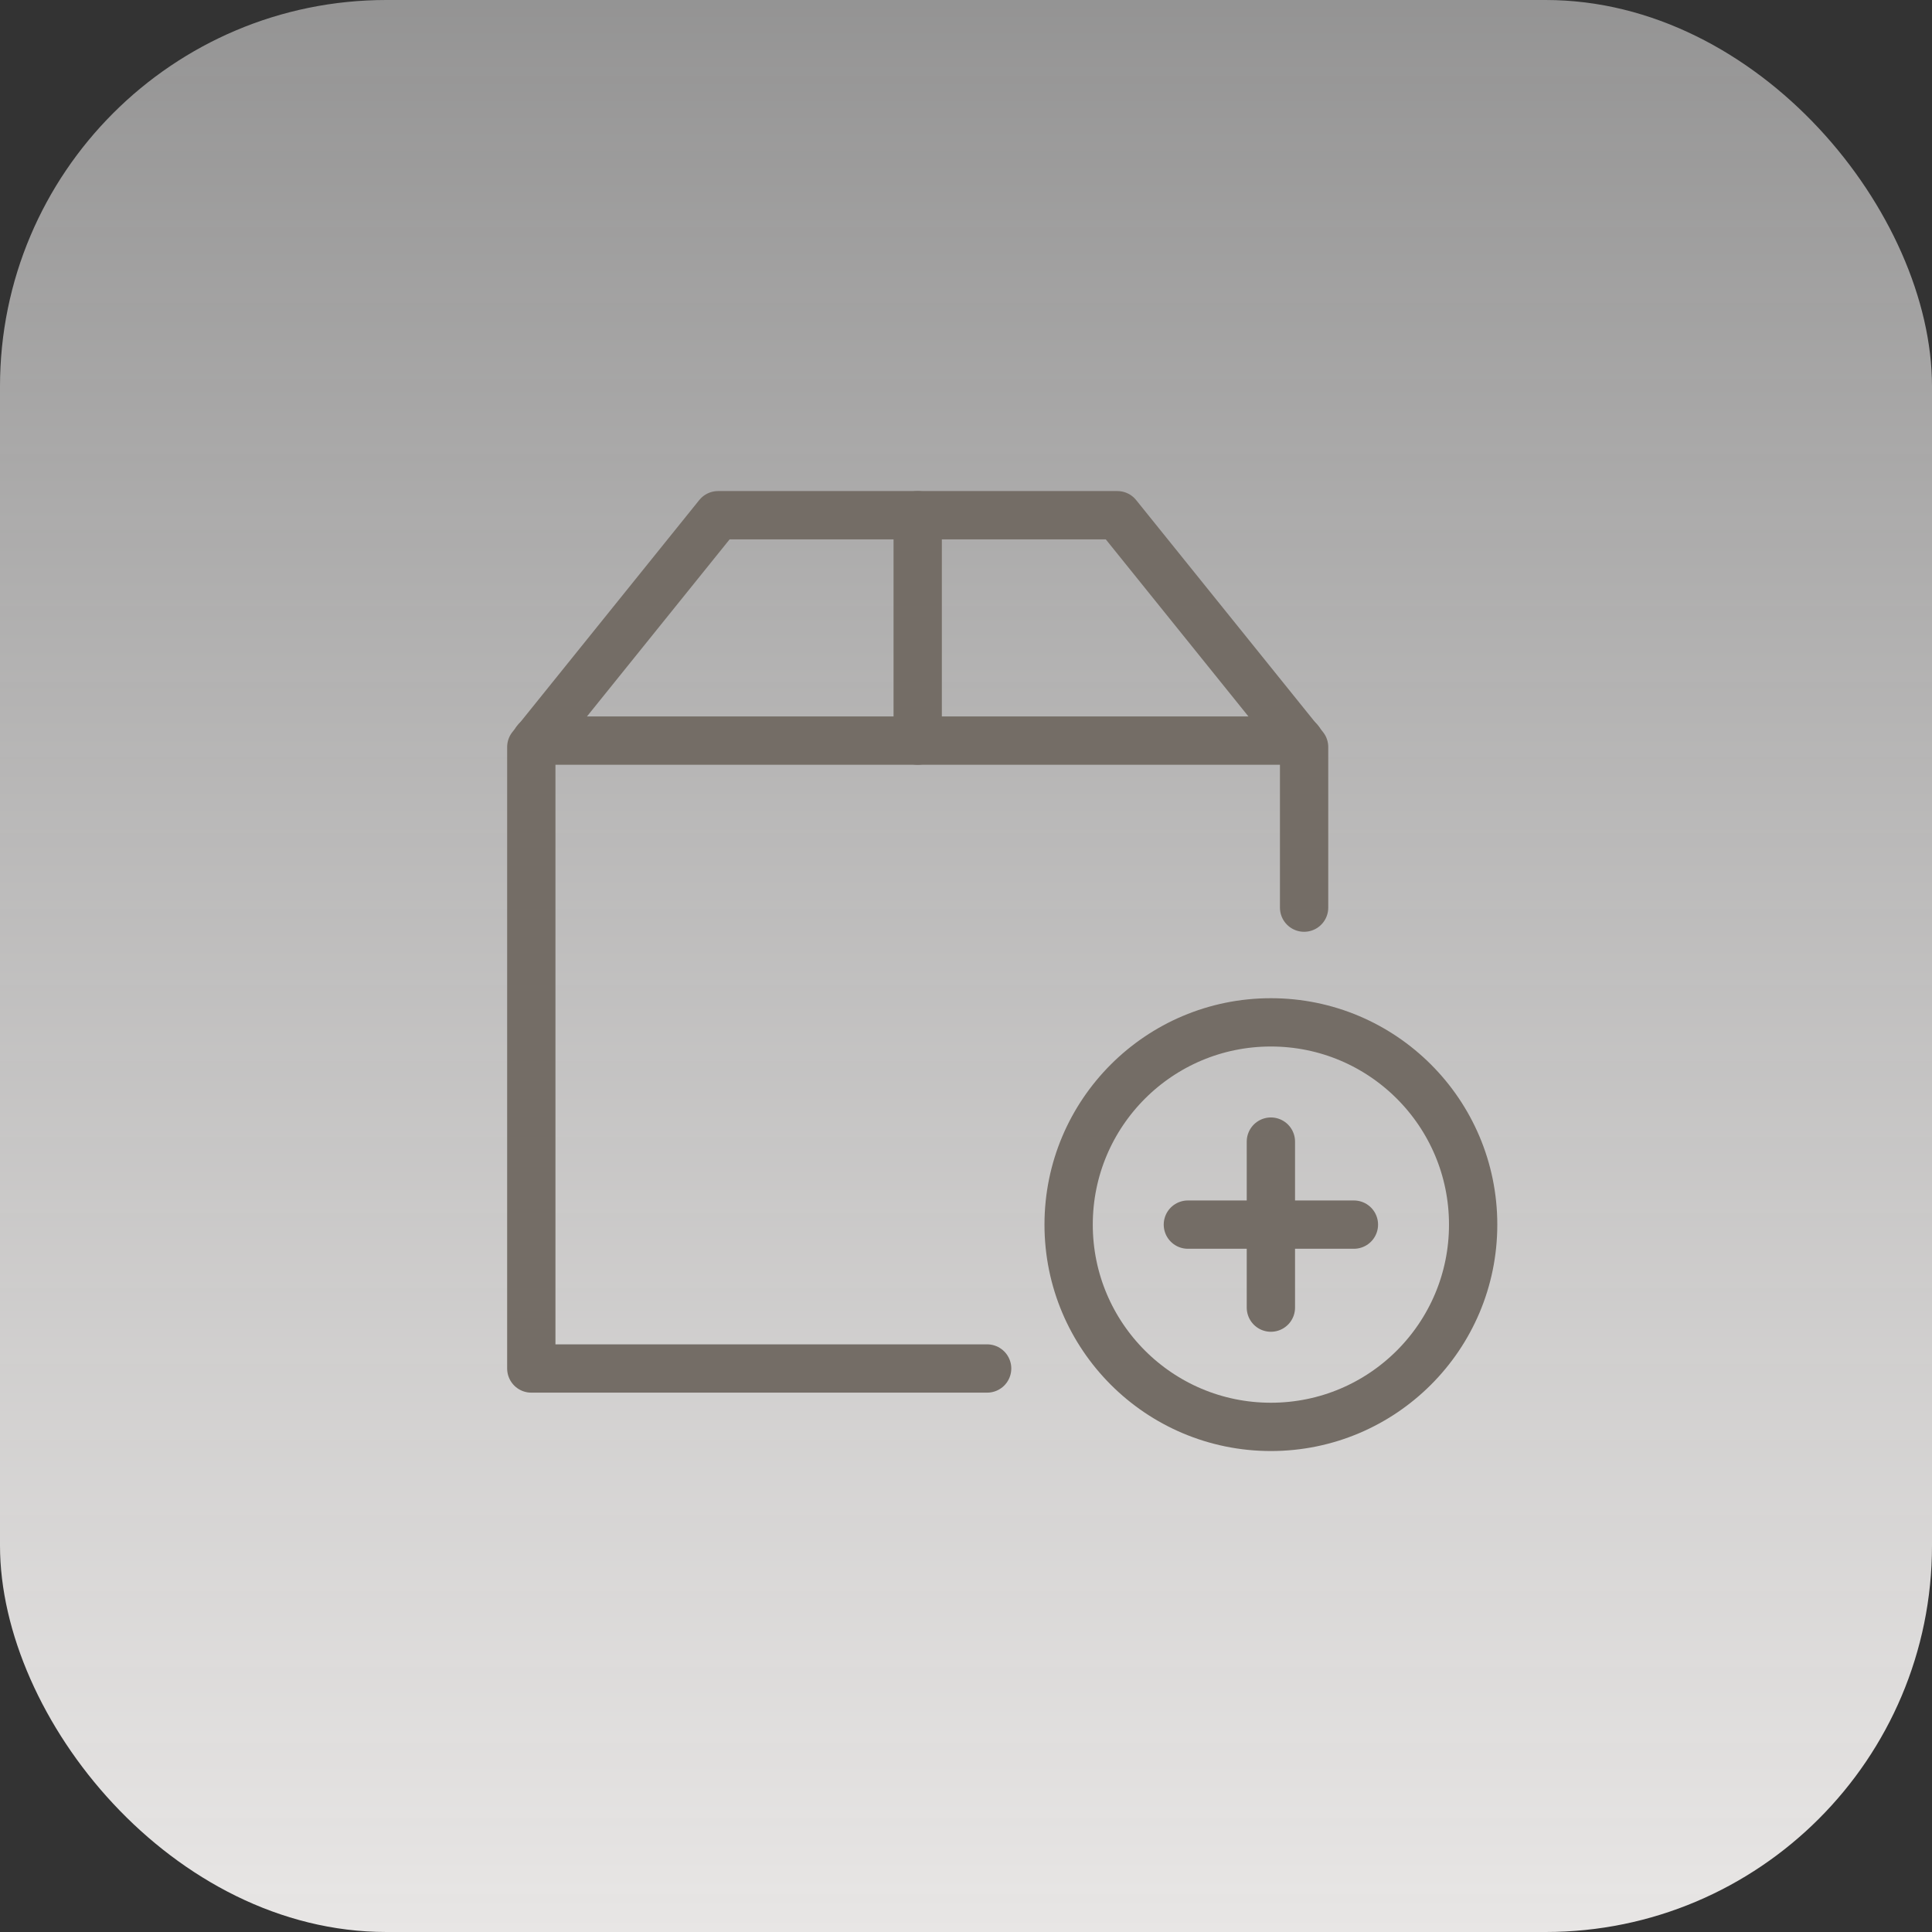 <?xml version="1.0" encoding="UTF-8"?> <svg xmlns="http://www.w3.org/2000/svg" width="100" height="100" viewBox="0 0 100 100" fill="none"><rect x="0" y="0" width="100" height="100" fill="#333333" stroke="none"/><rect width="100" height="100" rx="20" fill="url(#paint0_linear_0_260)"></rect><path d="M51.094 70.833H27.5V38.667L37.167 26.667H57.833L67.5 38.667V46.979" stroke="#746D66" stroke-width="2.5" stroke-linecap="round" stroke-linejoin="round"></path><path d="M27.75 38.333H67.25" stroke="#746D66" stroke-width="2.5" stroke-linecap="round" stroke-linejoin="round"></path><path d="M47.5 26.667V38.333" stroke="#746D66" stroke-width="2.5" stroke-linecap="round" stroke-linejoin="round"></path><circle cx="65.781" cy="63.386" r="10.469" stroke="#746D66" stroke-width="2.5"></circle><path d="M65.781 59.089V67.682" stroke="#746D66" stroke-width="2.5" stroke-linecap="round" stroke-linejoin="round"></path><path d="M70.078 63.386H61.484" stroke="#746D66" stroke-width="2.5" stroke-linecap="round" stroke-linejoin="round"></path><defs><linearGradient id="paint0_linear_0_260" x1="0" y1="0" x2="0" y2="100" gradientUnits="userSpaceOnUse"><stop stop-color="#F6F5F5" stop-opacity="0.5"></stop><stop offset="1" stop-color="#E8E6E5"></stop></linearGradient></defs></svg> 